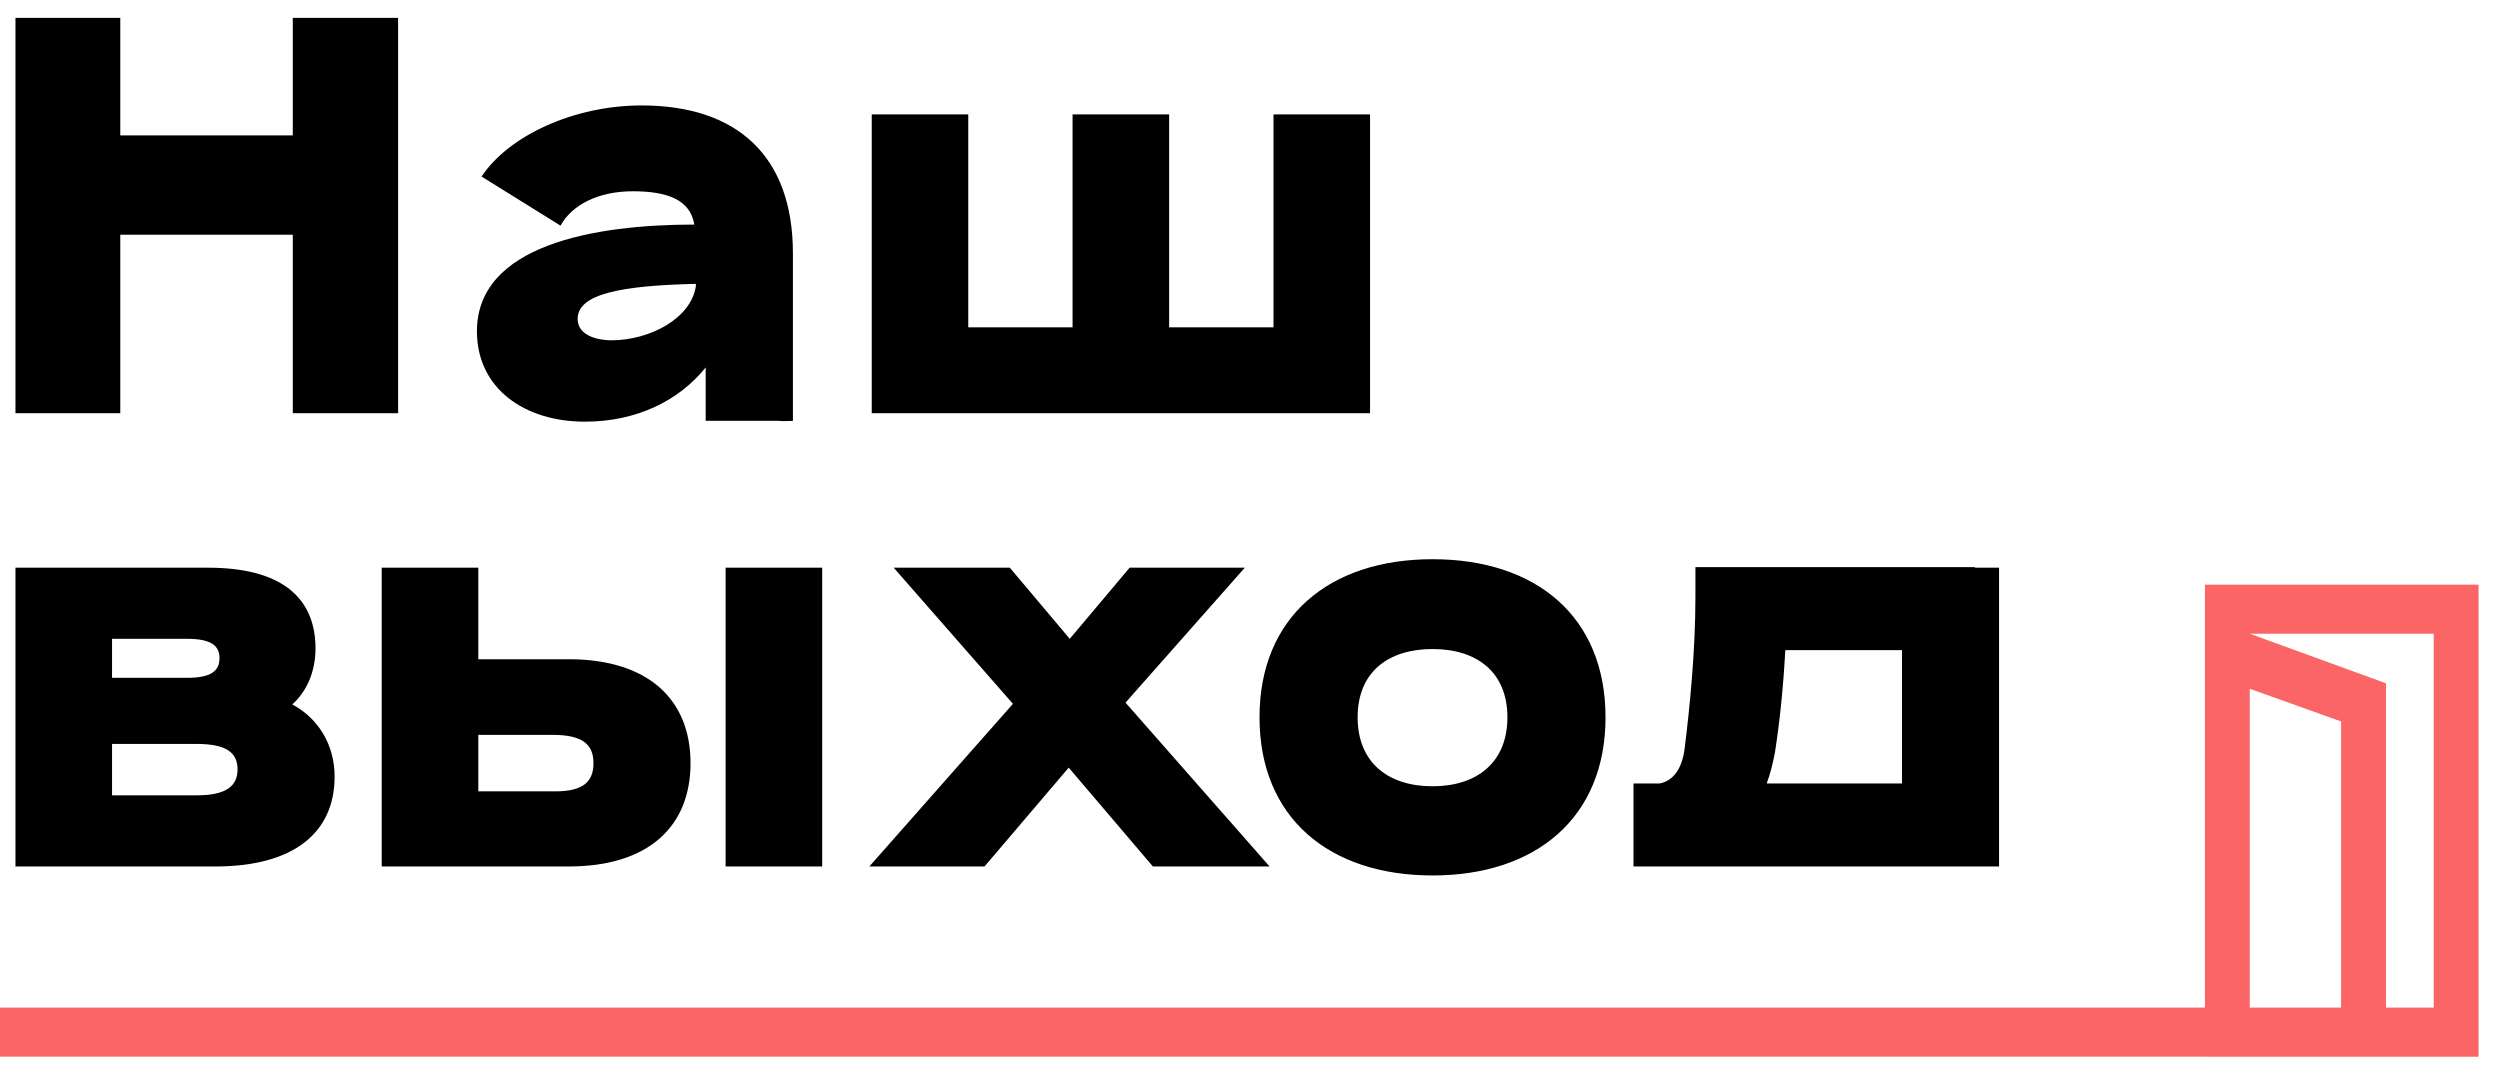 <svg width="114" height="49" viewBox="0 0 114 49" fill="none" xmlns="http://www.w3.org/2000/svg">
<path fill-rule="evenodd" clip-rule="evenodd" d="M113.022 26.662V48.186H100.545V48.183H0V45.947H100.545V28.141V26.662H113.022ZM102.589 28.898H110.977V45.947H108.8V31.158L102.589 28.898ZM106.753 45.947L102.589 45.947V31.408L106.753 32.899V45.947Z" fill="#FC6565"/>
<path fill-rule="evenodd" clip-rule="evenodd" d="M13.351 0.814V6.173H5.485V0.814H0.705V18.842H5.485V10.705H13.351V18.842H18.154V0.814H13.351ZM58.072 5.218V14.927H53.313V5.218H48.909V14.927H44.153V5.218H39.751V18.842H62.474V5.218H58.072ZM14.387 29.57C14.387 30.627 13.988 31.529 13.329 32.121C14.529 32.766 15.258 33.973 15.258 35.415C15.258 37.964 13.399 39.511 9.822 39.511H0.705V25.887H9.492C12.833 25.887 14.387 27.252 14.387 29.57ZM8.525 29.13H5.109V30.909H8.525C9.629 30.909 10.009 30.596 10.009 30.006C10.009 29.417 9.584 29.13 8.525 29.13ZM5.109 36.267H8.97C10.339 36.267 10.832 35.828 10.832 35.081C10.832 34.334 10.339 33.923 8.97 33.923H5.109V36.267ZM25.931 30.061H21.811V25.887H17.406V39.511H25.931C29.581 39.511 31.488 37.682 31.488 34.799C31.488 31.916 29.581 30.061 25.931 30.061ZM25.318 36.086H21.811V33.51H25.203C26.567 33.51 27.062 33.947 27.062 34.799C27.062 35.651 26.59 36.086 25.318 36.086ZM33.088 25.887V39.511H37.492V25.887H33.088ZM56.763 25.887L51.324 32.04L57.893 39.511H52.572L48.733 35.004L44.894 39.511H39.643L46.19 32.095L40.752 25.887H46.048L48.781 29.13L51.511 25.887H56.763ZM65.324 25.5C60.614 25.5 57.434 28.128 57.434 32.71C57.434 37.293 60.614 39.921 65.324 39.921C70.034 39.921 73.212 37.295 73.212 32.71C73.212 28.125 70.056 25.5 65.324 25.5ZM65.324 35.854C63.299 35.854 61.908 34.773 61.908 32.71C61.908 30.648 63.299 29.596 65.324 29.596C67.35 29.596 68.738 30.653 68.738 32.71C68.738 34.767 67.35 35.854 65.324 35.854ZM90.053 25.86V25.887H91.157V39.51H74.487V35.725H75.689C76.322 35.596 76.7 35.031 76.817 34.154C77.053 32.274 77.311 29.672 77.311 27.228V25.86H90.053ZM80.561 35.725H86.731V29.646H81.41C81.316 31.374 81.152 32.942 80.938 34.307C80.844 34.799 80.727 35.286 80.561 35.725ZM29.258 4.808C26.153 4.808 23.184 6.199 21.96 8.051L25.561 10.29C26.081 9.337 27.283 8.722 28.859 8.722C30.435 8.722 31.474 9.109 31.661 10.24C27.117 10.24 21.748 11.166 21.748 15.106C21.748 17.71 23.913 19.228 26.67 19.228C29.025 19.228 30.957 18.276 32.179 16.756C32.179 16.756 32.179 16.756 32.179 16.756V19.189H35.449C35.571 19.199 35.698 19.202 35.828 19.202C35.922 19.202 36.026 19.197 36.135 19.192L36.157 19.192V19.189H36.157V16.756H36.157V11.552C36.157 7.075 33.569 4.808 29.258 4.808ZM31.731 13.049C31.519 14.491 29.684 15.519 27.846 15.519C26.954 15.493 26.34 15.159 26.34 14.541C26.34 13.383 28.387 13.023 31.731 12.944V13.049Z" fill="black"/>
</svg>
